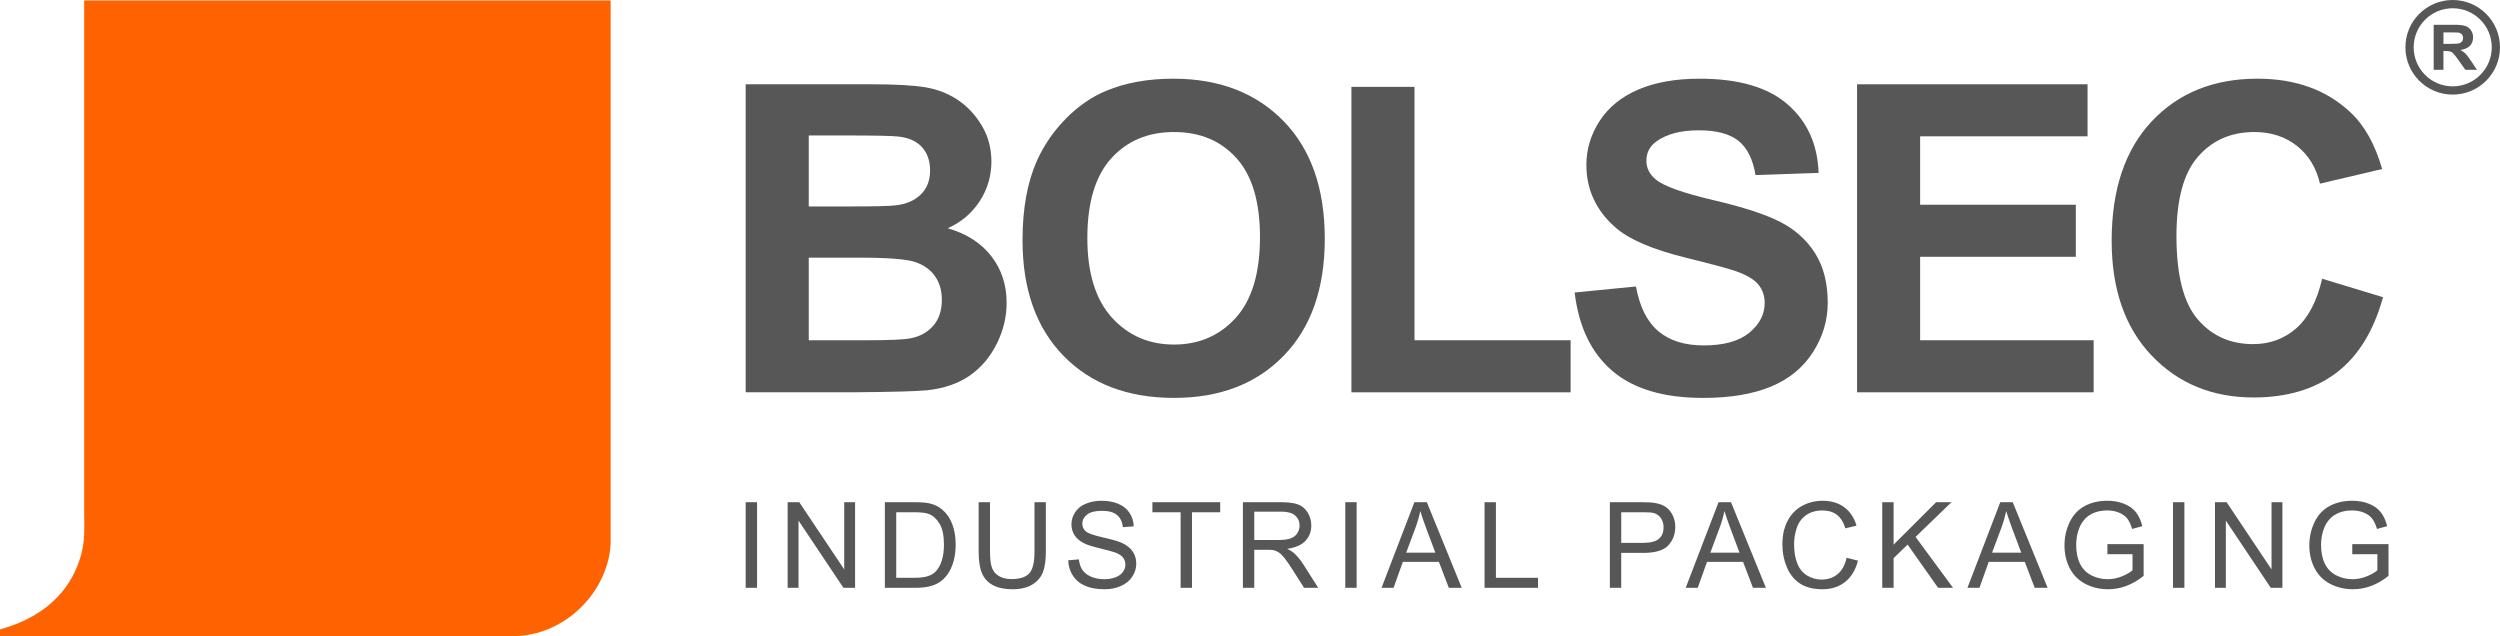 <?xml version="1.0" encoding="UTF-8"?>
<!DOCTYPE svg PUBLIC "-//W3C//DTD SVG 1.1//EN" "http://www.w3.org/Graphics/SVG/1.1/DTD/svg11.dtd">
<!-- Creator: CorelDRAW -->
<svg xmlns="http://www.w3.org/2000/svg" xml:space="preserve" width="312.911mm" height="79.621mm" version="1.1" style="shape-rendering:geometricPrecision; text-rendering:geometricPrecision; image-rendering:optimizeQuality; fill-rule:evenodd; clip-rule:evenodd"
viewBox="0 0 20222.35 5145.61"
 xmlns:xlink="http://www.w3.org/1999/xlink"
 xmlns:xodm="http://www.corel.com/coreldraw/odm/2003">
 <defs>
  <style type="text/css">
   <![CDATA[
    .fil0 {fill:#575757;fill-rule:nonzero}
    .fil1 {fill:#FF6200;fill-rule:nonzero}
   ]]>
  </style>
 </defs>
 <g id="Capa_x0020_1">
  <g id="_2592906007232">
   <path class="fil0" d="M18573.82 2655.99c-97.36,85.16 -214.02,127.5 -349.42,127.5 -183.54,0 -332.49,-66.65 -447.38,-200.59 -114.29,-133.43 -171.84,-357.86 -171.84,-672.2 0,-296.95 58.1,-511.58 174.74,-643.82 116.11,-132.84 267.97,-198.86 454.98,-198.86 134.88,0 249.79,37.08 344.74,111.86 94.42,74.89 156.53,176.93 186.51,305.71l503 -118.28c-57.44,-200.12 -143.12,-353.33 -258.01,-459.94 -192.24,-180.35 -442.56,-270.89 -750.97,-270.89 -352.97,0 -637.88,114.78 -854.26,344.48 -216.3,229.66 -324.78,552.12 -324.78,966.81 0,392.68 107.87,701.81 323.04,928.03 215.73,226.2 490.69,339.35 825.53,339.35 270.29,0 493.03,-66.77 668.9,-199.59 175.9,-133.38 301.95,-336.94 377.56,-611.34l-492.45 -149.6c-42.27,182.78 -112.56,316.11 -209.89,401.38z"/>
   <path class="fil0" d="M9996.71 2570.12c-130.73,144.43 -297.26,216.91 -500.7,216.91 -202.86,0 -370.46,-73.05 -502.5,-218.64 -131.8,-146.12 -198.05,-360.18 -198.05,-642.65 0,-287.04 64.41,-501.63 192.85,-644.26 128.34,-142.19 297.82,-213.47 507.71,-213.47 210.53,0 378.74,70.11 505.35,211.08 127.28,140.39 190.59,353.86 190.59,639.68 0,289.44 -65.05,506.36 -195.24,651.34zm385.18 -1591.43c-223.31,-227.96 -520.02,-342.2 -891.79,-342.2 -205.19,0 -386.36,33.05 -543.4,98.58 -117.86,49.35 -226.28,124.13 -325.45,225 -99.09,100.93 -177.63,215.17 -234.52,342.2 -76.85,172.86 -115.54,386.3 -115.54,640.31 0,397.87 110.85,709.9 331.92,936.06 221.05,226.81 519.37,339.88 894.06,339.88 369.99,0 666.05,-113.66 887.12,-341.6 221.01,-227.34 331.82,-542.89 331.82,-945.93 0,-406.57 -111.42,-723.82 -334.24,-952.3z"/>
   <polygon class="fil0" points="11441.68,702.55 10931.56,702.55 10931.56,3173.37 12704.54,3173.37 12704.54,2752.26 11441.68,2752.26 "/>
   <polygon class="fil0" points="16886.11,1102.75 16886.11,681.73 15021.67,681.73 15021.67,3173.33 16935.4,3173.33 16935.4,2752.22 15531.79,2752.22 15531.79,2077.15 16791.12,2077.15 16791.12,1656.03 15531.79,1656.03 15531.79,1102.75 "/>
   <path class="fil0" d="M14406.32 1798.14c-117.82,-61.46 -300.16,-121.79 -547.01,-179.24 -246.83,-57.91 -402.16,-113.63 -466.06,-167.53 -50.49,-41.8 -75.65,-92.25 -75.65,-151.4 0,-64.94 26.99,-116.59 80.3,-155.5 82.64,-60.24 197.56,-90.39 344.12,-90.39 141.91,0 248.59,28.44 319.58,84.66 70.9,56.3 117.28,148.49 138.86,277.22l510.16 -17.32c-8.21,-231.45 -91.46,-415.92 -250.97,-554.48 -158.81,-138.71 -396.31,-207.64 -711.16,-207.64 -193.47,0 -357.62,28.89 -494.21,86.92 -136.6,57.99 -240.99,142.13 -313.63,252.95 -72.21,110.73 -108.53,230.21 -108.53,357.26 0,197.73 76.76,365.33 231.03,502.77 109.57,98.06 300.13,180.46 571.62,247.7 211.08,52.15 345.94,88.15 405.1,109.02 86.75,30.2 147.72,66.12 182.38,107.33 34.59,41.72 52.16,91.58 52.16,150.82 0,91.59 -41.66,171.61 -124.26,239.98 -82.72,68.5 -205.85,102.72 -368.86,102.72 -154.21,0 -276.7,-38.24 -367.55,-115.47 -90.91,-77.07 -150.7,-197.12 -180.6,-361.26l-495.97 48.68c33.39,277.87 134.84,489.55 305.48,634.54 170.53,145.59 414.99,218.15 733.4,218.15 218.68,0 401.65,-30.24 548.23,-91.19 146.55,-60.21 259.72,-153.05 340.06,-277.71 80.29,-124.76 120.1,-258.7 120.1,-401.4 0,-157.18 -33.39,-289.37 -100.16,-396.65 -66.88,-107.39 -159.55,-191.46 -277.98,-253.52z"/>
   <path class="fil0" d="M7546.84 2637.41c-47.48,52.79 -109.06,85.9 -184.72,99.72 -49.25,9.86 -165.87,15.12 -348.78,15.12l-471.4 0 0 -668.1 411.01 0c231.58,0 382.16,12.12 451.44,35.89 69.16,23.74 122.53,62.07 158.83,114.27 36.94,52.17 55.18,115.42 55.18,190.81 0,88.76 -24.09,158.92 -71.55,212.28zm-1004.9 -1541.65l291.98 0c238.63,0 383.44,2.88 433.77,8.72 84.54,9.84 148.42,38.9 191.24,87.03 42.83,48.06 64.46,110.11 64.46,187.38 0,80.04 -24.58,144.4 -74.44,193.66 -49.88,49.33 -118.41,78.92 -205.25,88.73 -48.02,5.73 -171.15,8.72 -368.77,8.72l-332.99 0 0 -574.23zm1600.59 1353.78c0,-144.45 -41.1,-269.69 -123.14,-376.42 -82.72,-106.76 -199.92,-182.15 -352.98,-226.83 108.53,-48.62 194.69,-121.2 258,-218.62 63.31,-96.93 94.99,-204.25 94.99,-320.17 0,-107.34 -25.81,-204.76 -77.4,-291.16 -51.6,-86.44 -116.03,-155.41 -193.53,-207.57 -77.32,-51.68 -164.66,-85.89 -263.2,-102.78 -97.88,-16.22 -246.2,-24.36 -446.23,-24.36l-1007.22 0 0 2491.6 857.74 0c324.26,-2.28 528.92,-8.04 613.28,-16.74 135.41,-15.15 249.24,-54.57 341.26,-118.35 92.58,-64.31 165.31,-150.22 218.74,-257.5 53.31,-107.3 79.7,-217.47 79.7,-331.11z"/>
   <path class="fil0" d="M19839.81 698.41c-174.46,0 -315.75,-141.4 -315.75,-315.78 0,-174.4 141.29,-315.78 315.75,-315.78 174.41,0 315.84,141.38 315.84,315.78 0,174.38 -141.43,315.78 -315.84,315.78zm0 -698.41c-211.33,0 -382.6,171.27 -382.6,382.63 0,211.37 171.27,382.56 382.6,382.56 211.29,0 382.54,-171.19 382.54,-382.56 0,-211.37 -171.25,-382.63 -382.54,-382.63z"/>
   <path class="fil0" d="M19822.98 354.68l-58.16 0 0 -92.64 61.33 0c31.84,0 51,0.36 57.42,1.25 12.74,1.94 22.55,6.69 29.51,14.26 7.03,7.64 10.5,17.48 10.5,29.73 0,10.94 -2.58,20.11 -7.97,27.43 -5.24,7.28 -12.71,12.42 -22.03,15.42 -9.4,3.01 -32.92,4.54 -70.6,4.54zm121.13 79.81c-10.96,-11.08 -24.92,-21.26 -41.87,-30.45 34.1,-4.63 59.59,-15.93 76.78,-33.71 17.05,-17.78 25.62,-40.39 25.62,-67.75 0,-21.6 -5.69,-40.67 -17,-57.46 -11.41,-16.67 -26.38,-28.34 -45.3,-34.81 -18.88,-6.61 -49.21,-9.93 -90.86,-9.93l-165.55 0 0 364.47 78.9 0 0 -152.12 15.94 0c18.08,0 31.36,1.29 39.79,3.93 8.3,2.85 16.2,7.88 23.57,15.14 7.64,7.46 21.47,25.17 41.66,53.53l56.41 79.52 93.96 0 -47.48 -71.06c-18.62,-28.36 -33.51,-48.11 -44.56,-59.29z"/>
   <path class="fil1" d="M680.94 4139.2c0,131.99 9.12,232.9 -28.28,361.26 -62.74,215.01 -228.38,473.77 -652.66,591.09l0 54.06 109.77 0 1395.8 0 391.77 0 2251.68 0c350.88,0 665.68,-251.9 763.52,-587.03 16.28,-56.21 23.78,-107.14 26.99,-157.69l0 -4397.21 -4258.6 0 0 4135.52z"/>
   <path class="fil0" d="M6031.82 4754.75l0 -692.46 91.91 0 0 692.46 -91.91 0zm339.35 0l0 -692.46 94.15 0 363.38 543.53 0 -543.53 88 0 0 692.46 -94.12 0 -363.38 -543.55 0 543.55 -88.04 0zm786.52 0l0 -692.46 238.59 0c53.83,0 94.95,3.17 123.31,9.8 39.64,9.18 73.53,25.77 101.56,49.63 36.6,30.92 63.86,70.29 81.9,118.35 18.24,48.02 27.22,103 27.22,164.75 0,52.54 -6.12,99.13 -18.37,139.72 -12.27,40.64 -28.03,74.34 -47.22,100.89 -19.34,26.61 -40.32,47.62 -63.19,62.7 -22.74,15.35 -50.3,26.99 -82.57,34.87 -32.38,7.87 -69.48,11.74 -111.35,11.74l-249.88 0zm91.87 -81.22l147.7 0c45.61,0 81.41,-4.23 107.34,-12.72 25.95,-8.53 46.59,-20.47 62.07,-35.96 21.59,-21.79 38.52,-51.11 50.63,-87.89 12.07,-36.73 18.2,-81.22 18.2,-133.58 0,-72.58 -11.95,-128.34 -35.64,-167.38 -23.69,-39.02 -52.55,-65.13 -86.55,-78.33 -24.52,-9.51 -64.01,-14.17 -118.49,-14.17l-145.27 0 0 530.03zm1118.32 -611.24l91.85 0 0 399.9c0,69.64 -7.9,124.9 -23.52,165.88 -15.82,40.78 -44.2,74.17 -85.13,99.8 -41.1,25.64 -94.79,38.54 -161.52,38.54 -64.62,0 -117.67,-11.13 -158.79,-33.51 -41.23,-22.46 -70.56,-54.66 -88.15,-97.09 -17.55,-42.39 -26.46,-100.23 -26.46,-173.61l0 -399.9 91.87 0 0 399.71c0,60.15 5.66,104.62 16.8,133.05 11.11,28.53 30.16,50.58 57.39,65.91 27.07,15.47 60.27,23.18 99.45,23.18 67.03,0 114.91,-15.29 143.46,-45.74 28.53,-30.64 42.74,-89.35 42.74,-176.4l0 -399.71zm272.89 469.98l86.08 -7.67c4.03,34.78 13.56,63.33 28.51,85.7 15.03,22.26 38.21,40.36 69.64,54.21 31.47,13.71 66.95,20.61 106.27,20.61 34.98,0 65.78,-5.15 92.56,-15.67 26.74,-10.41 46.55,-24.8 59.62,-42.98 13.07,-18.25 19.66,-38.03 19.66,-59.32 0,-21.63 -6.25,-40.44 -18.84,-56.79 -12.58,-16.05 -33.35,-29.65 -62.38,-40.79 -18.54,-7.04 -59.66,-18.31 -123.33,-33.69 -63.71,-15.25 -108.19,-29.63 -133.66,-43.18 -33.07,-17.38 -57.56,-39 -73.68,-64.63 -16.26,-25.66 -24.33,-54.48 -24.33,-86.22 0,-35.14 10.01,-67.88 29.8,-98.18 19.85,-30.45 48.7,-53.52 86.92,-69.29 38.03,-15.84 80.44,-23.76 127.06,-23.76 51.24,0 96.56,8.25 135.71,24.88 39.2,16.43 69.33,40.7 90.45,73.02 21.12,32.04 32.38,68.53 34,109.1l-88 6.78c-4.67,-43.69 -20.63,-76.76 -47.88,-99.01 -27.24,-22.34 -67.54,-33.47 -120.73,-33.47 -55.46,0 -95.94,10.15 -121.27,30.46 -25.3,20.33 -38.05,44.79 -38.05,73.47 0,24.86 9.02,45.32 26.93,61.39 17.74,16.03 63.69,32.61 138.18,49.38 74.44,16.89 125.59,31.59 153.3,44.14 40.13,18.54 69.95,41.92 89.16,70.41 19.16,28.46 28.7,61.12 28.7,98.2 0,36.95 -10.53,71.44 -31.61,104.03 -21.12,32.54 -51.28,57.82 -90.79,75.88 -39.47,18.02 -83.78,27.1 -133.28,27.1 -62.56,0 -114.97,-9.2 -157.21,-27.47 -42.39,-18.16 -75.43,-45.55 -99.43,-82.36 -24.22,-36.54 -36.75,-78.02 -38.07,-124.3zm909.17 222.48l0 -611.24 -228.27 0 0 -81.22 548.39 0 0 81.22 -228.25 0 0 611.24 -91.87 0zm503.78 0l0 -692.46 306.94 0c61.71,0 108.65,6.26 140.71,18.69 32.06,12.36 57.69,34.34 76.89,65.77 19.19,31.44 28.7,66.22 28.7,104.28 0,49.17 -15.98,90.56 -47.71,124.3 -31.78,33.66 -80.78,54.93 -147.2,64.14 24.38,11.59 42.71,23.18 55.33,34.46 26.74,24.54 52.02,55.35 75.77,92.23l119.74 188.59 -114.44 0 -91.55 -144.07c-26.61,-41.79 -48.68,-73.56 -65.93,-95.61 -17.42,-22.08 -32.88,-37.4 -46.61,-46.25 -13.53,-8.72 -27.56,-14.82 -41.71,-18.37 -10.33,-2.15 -27.3,-3.27 -50.98,-3.27l-106.04 0 0 307.57 -91.9 0zm91.9 -386.87l196.65 0c41.92,0 74.46,-4.37 98.03,-13.07 23.51,-8.53 41.41,-22.41 53.5,-41.54 12.27,-19.09 18.39,-39.68 18.39,-62.07 0,-32.75 -11.76,-59.87 -35.46,-80.97 -23.71,-21.08 -61.12,-31.59 -112.2,-31.59l-218.9 0 0 229.24zm736.21 386.87l0 -692.46 91.89 0 0 692.46 -91.89 0zm293.38 0l265.65 -692.46 100.77 0 282.09 692.46 -104.48 0 -80.08 -209.86 -291.64 0 -75.12 209.86 -97.2 0zm199.25 -284.38l235.98 0 -72.18 -191.97c-21.79,-58.35 -38.21,-106.56 -49.68,-144.6 -9.52,45.21 -22.21,89.48 -38.18,133.34l-75.94 203.24zm634 284.38l0 -692.46 91.88 0 0 611.24 340.45 0 0 81.22 -432.33 0zm1013.62 0l0 -692.46 261.45 0c45.98,0 81.1,2.22 105.43,6.59 34.02,5.64 62.55,16.43 85.62,32.26 23.03,15.92 41.6,38.19 55.62,66.75 14.04,28.51 20.95,59.9 20.95,94.28 0,58.67 -18.73,108.48 -56.28,149.07 -37.38,40.82 -105.24,61.08 -203.25,61.08l-177.67 0 0 282.44 -91.87 0zm91.87 -363.62l178.96 0c59.3,0 101.22,-10.96 126.22,-33.11 24.85,-22.07 37.23,-52.97 37.23,-93.15 0,-28.87 -7.26,-53.67 -21.92,-74.34 -14.68,-20.57 -34,-34.34 -57.87,-40.9 -15.46,-4.03 -44.01,-6.13 -85.42,-6.13l-177.19 0 0 247.62zm521.61 363.62l265.67 -692.46 100.75 0 282.12 692.46 -104.49 0 -80.1 -209.86 -291.61 0 -75.12 209.86 -97.21 0zm199.26 -284.38l235.98 0 -72.17 -191.97c-21.79,-58.35 -38.22,-106.56 -49.69,-144.6 -9.51,45.21 -22.23,89.48 -38.19,133.34l-75.92 203.24zm1102.13 41.44l91.93 23.19c-19.22,75.29 -53.73,132.56 -103.55,172.04 -49.8,39.45 -110.76,59.34 -182.78,59.34 -74.48,0 -135.08,-15.19 -181.85,-45.63 -46.74,-30.31 -82.2,-74.34 -106.52,-131.87 -24.39,-57.71 -36.6,-119.48 -36.6,-185.52 0,-72.12 13.67,-134.97 41.24,-188.63 27.58,-53.71 66.75,-94.49 117.52,-122.36 50.79,-27.89 106.72,-41.77 167.64,-41.77 69.32,0 127.52,17.57 174.59,52.9 47.28,35.31 80.16,84.81 98.68,148.67l-89.98 21.28c-15.97,-50.36 -39.31,-87.07 -69.8,-109.97 -30.45,-23.06 -68.81,-34.5 -115.1,-34.5 -52.99,0 -97.51,12.71 -133.15,38.2 -35.62,25.49 -60.76,59.83 -75.12,102.7 -14.49,43 -21.73,87.36 -21.73,132.94 0,58.86 8.53,110.28 25.61,154.15 17.11,43.97 43.69,76.74 79.83,98.48 36.09,21.77 75.12,32.55 117.15,32.55 51.26,0 94.47,-14.83 129.94,-44.35 35.48,-29.65 59.49,-73.51 72.06,-131.86zm288.41 242.93l0 -692.46 91.87 0 0 343.3 344 -343.3 124.13 0 -290.5 280.78 303.07 411.68 -120.9 0 -246.47 -349.49 -113.34 109.63 0 239.85 -91.87 0zm689.12 0l265.65 -692.46 100.75 0 282.11 692.46 -104.45 0 -80.12 -209.86 -291.61 0 -75.12 209.86 -97.21 0zm199.25 -284.38l235.98 0 -72.18 -191.97c-21.8,-58.35 -38.23,-106.56 -49.68,-144.6 -9.5,45.21 -22.21,89.48 -38.18,133.34l-75.94 203.24zm932.87 12.63l0 -81.27 293.1 0 0 256.65c-45,35.82 -91.4,62.85 -139.28,80.91 -47.91,18.02 -97.04,27.1 -147.36,27.1 -68.03,0 -129.76,-14.53 -185.36,-43.69 -55.48,-29.06 -97.57,-71.24 -125.76,-126.23 -28.38,-55.14 -42.53,-116.72 -42.53,-184.6 0,-67.35 13.99,-130.19 42.21,-188.77 28.2,-58.33 68.67,-101.69 121.54,-129.92 52.86,-28.34 113.79,-42.56 182.82,-42.56 50,0 95.27,8.11 135.77,24.35 40.44,16.28 72.17,38.86 95.08,67.75 23.04,28.98 40.48,66.88 52.37,113.41l-82.66 22.61c-10.51,-35.14 -23.4,-62.83 -38.69,-83.15 -15.48,-20.14 -37.42,-36.3 -66.1,-48.38 -28.53,-12.12 -60.33,-18.22 -95.27,-18.22 -41.73,0 -77.87,6.48 -108.51,19.17 -30.48,12.72 -54.97,29.5 -73.81,50.49 -18.73,20.74 -33.24,43.67 -43.54,68.49 -17.55,43.04 -26.46,89.48 -26.46,139.61 0,61.89 10.64,113.64 31.78,155.39 21.26,41.58 52.22,72.56 92.69,92.69 40.63,20.11 83.7,30.3 129.27,30.3 39.68,0 78.37,-7.71 116.1,-23.06 37.74,-15.47 66.25,-31.7 85.77,-49.29l0 -129.77 -203.16 0zm530.81 271.75l0 -692.46 91.91 0 0 692.46 -91.91 0zm339.33 0l0 -692.46 94.15 0 363.36 543.53 0 -543.53 87.98 0 0 692.46 -94.12 0 -363.38 -543.55 0 543.55 -88 0zm1110.54 -271.75l0 -81.27 293.09 0 0 256.65c-44.99,35.82 -91.39,62.85 -139.3,80.91 -47.88,18.02 -97.04,27.1 -147.34,27.1 -68.03,0 -129.76,-14.53 -185.4,-43.69 -55.44,-29.06 -97.55,-71.24 -125.74,-126.23 -28.36,-55.14 -42.55,-116.72 -42.55,-184.6 0,-67.35 14.02,-130.19 42.23,-188.77 28.18,-58.33 68.68,-101.69 121.54,-129.92 52.86,-28.34 113.81,-42.56 182.83,-42.56 49.99,0 95.27,8.11 135.77,24.35 40.4,16.28 72.18,38.86 95.07,67.75 23.06,28.98 40.49,66.88 52.39,113.41l-82.66 22.61c-10.5,-35.14 -23.4,-62.83 -38.69,-83.15 -15.5,-20.14 -37.41,-36.3 -66.09,-48.38 -28.53,-12.12 -60.33,-18.22 -95.3,-18.22 -41.77,0 -77.86,6.48 -108.49,19.17 -30.49,12.72 -54.97,29.5 -73.85,50.49 -18.69,20.74 -33.21,43.67 -43.54,68.49 -17.53,43.04 -26.42,89.48 -26.42,139.61 0,61.89 10.64,113.64 31.78,155.39 21.26,41.58 52.21,72.56 92.67,92.69 40.6,20.11 83.67,30.3 129.29,30.3 39.67,0 78.37,-7.71 116.09,-23.06 37.7,-15.47 66.26,-31.7 85.78,-49.29l0 -129.77 -203.16 0z"/>
  </g>
 </g>
</svg>
